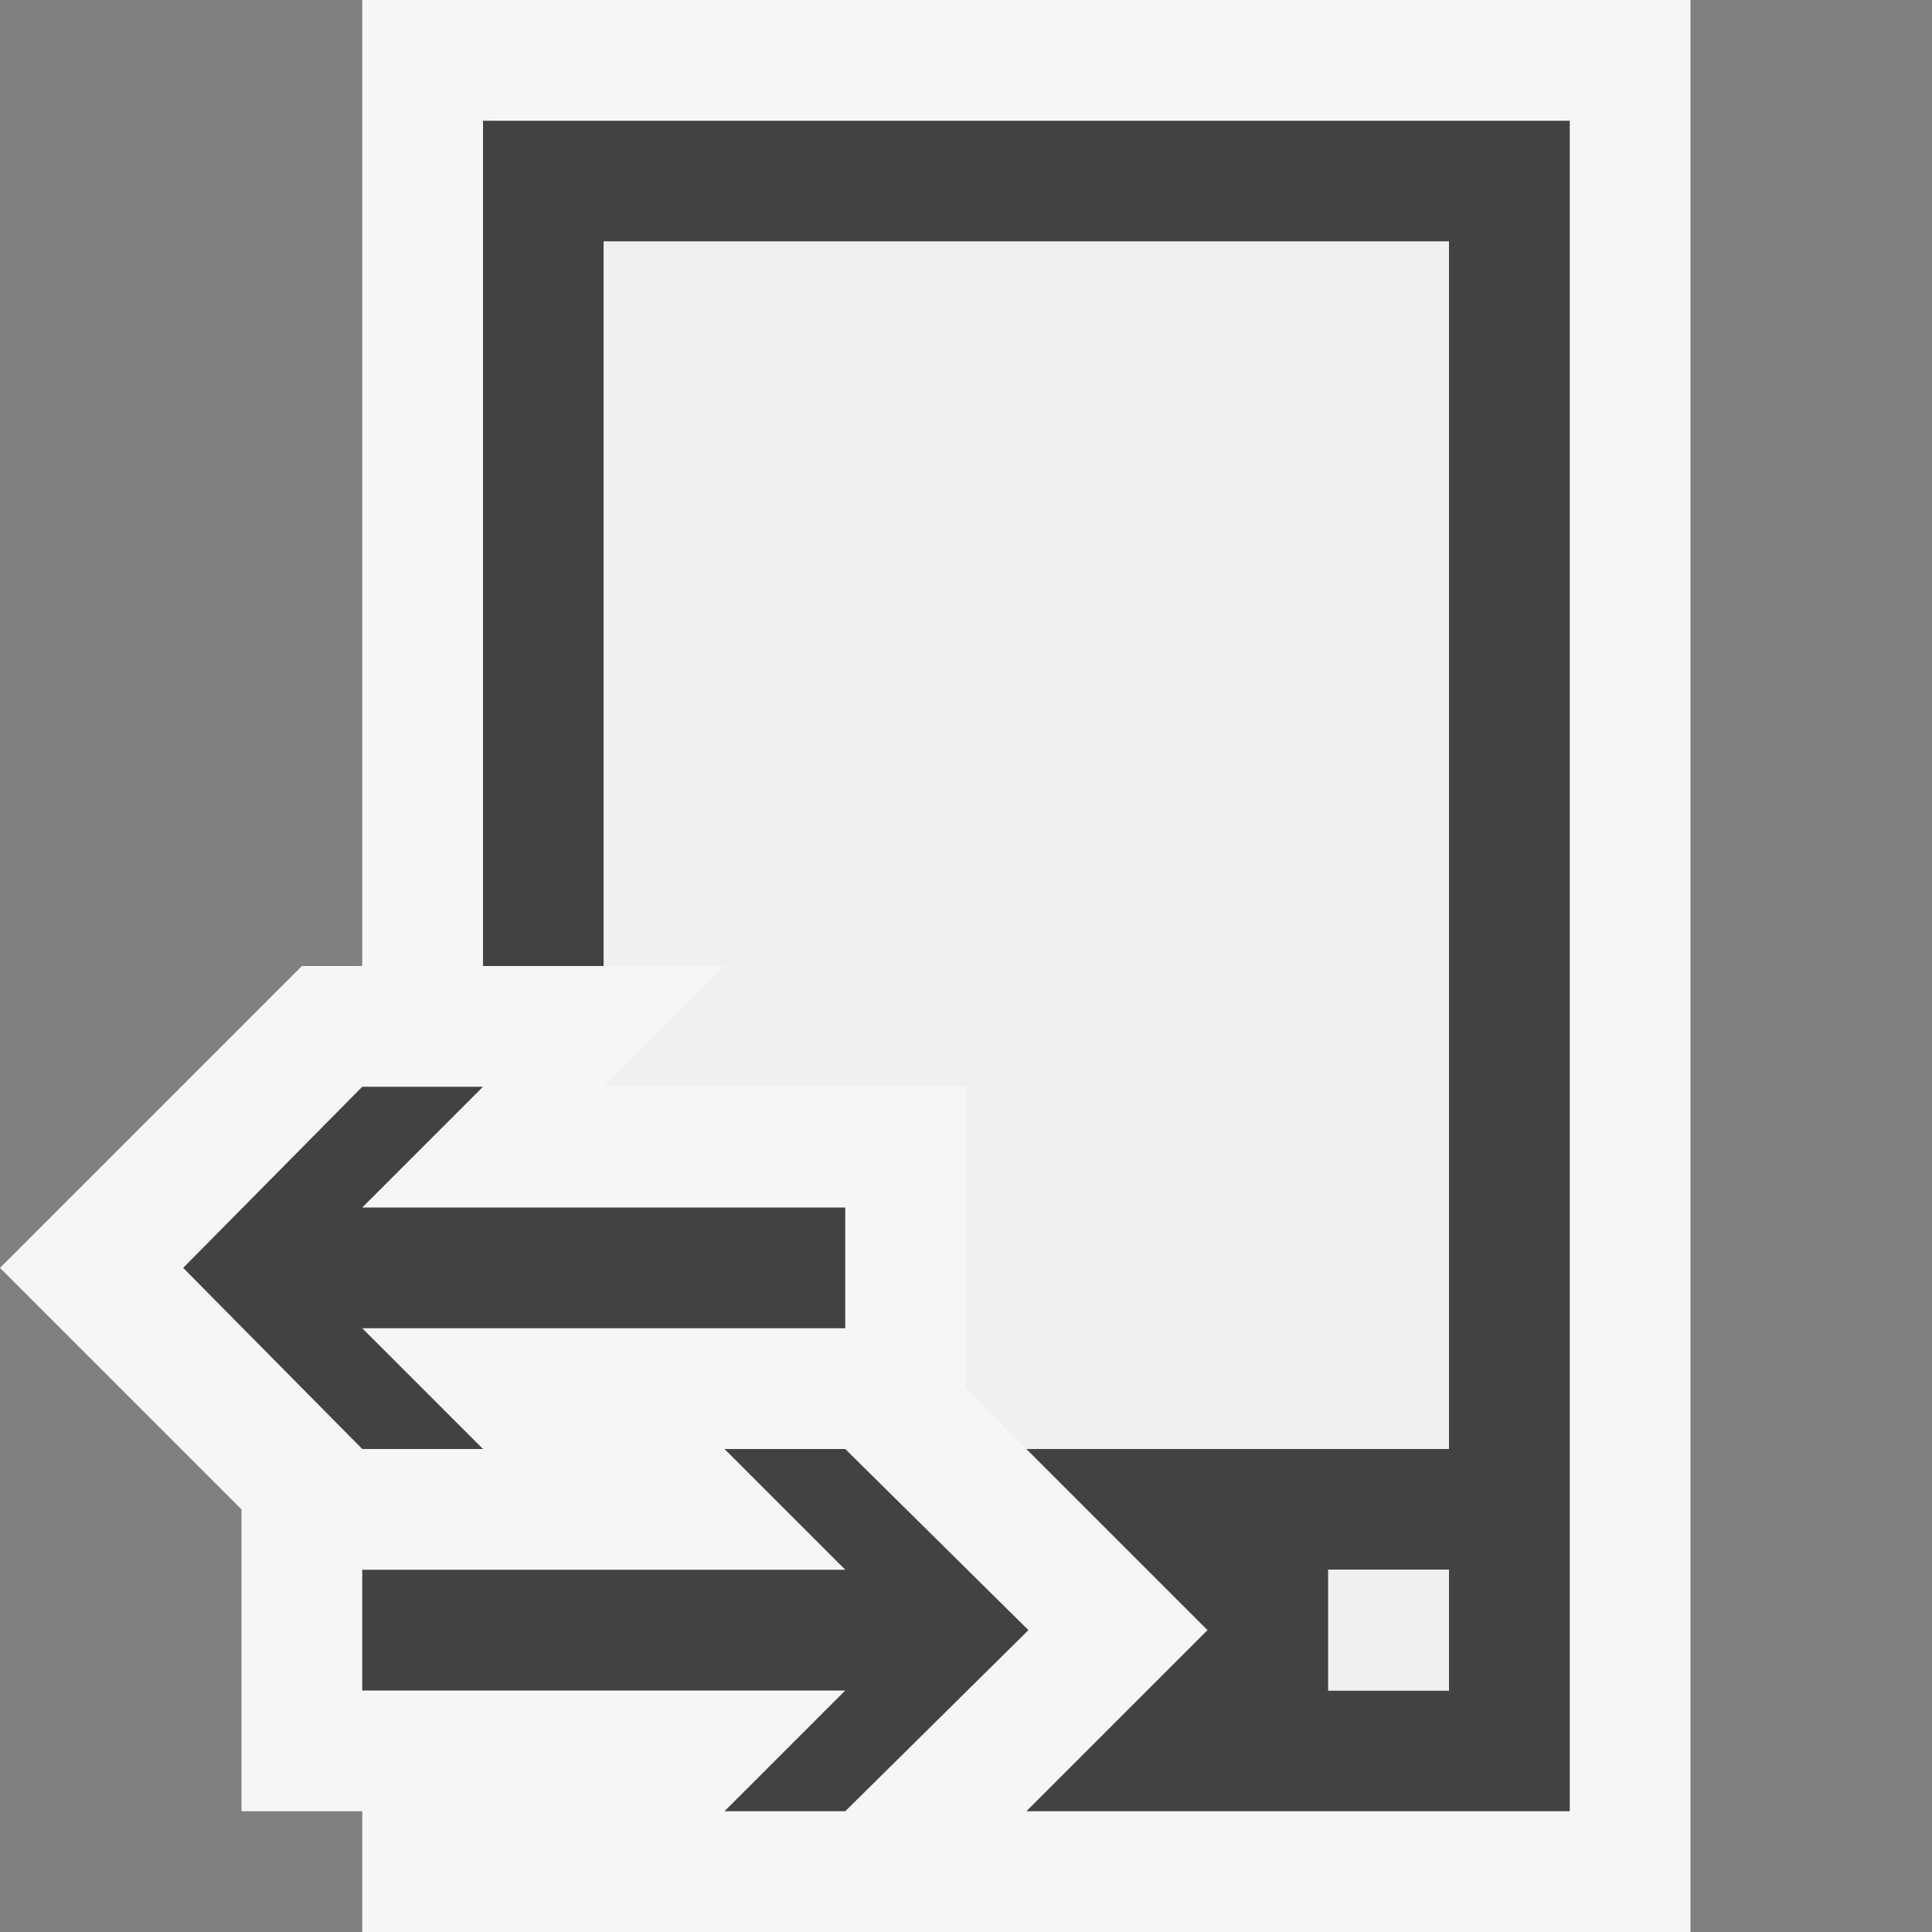 <svg xmlns="http://www.w3.org/2000/svg" viewBox="0 0 16 16"><rect x="0" y="0" width="16" height="16" fill="#808080" stroke="none"/><style>.st0{opacity:0}.st0,.st1{fill:#f6f6f6}.st2{fill:#424242}.st3{fill:#f0eff1}</style><g id="outline"><path class="st0" d="M0 0h16v16H0z"/><path class="st1" d="M14 0v16H3v-1H2v-2.5l-2-2L2.5 8H3V0h11z"/></g><path class="st2" d="M4 1v7h1V2h7v10H8.5l1.5 1.5L8.5 15H13V1H4zm8 13h-1v-1h1v1zm-3.483-.5L7 15H6l1-1H3v-1h4l-1-1h1l1.517 1.5zM4 12l-1-1h4v-1H3l1-1H3l-1.483 1.5L3 12h1z" id="icon_x5F_bg"/><path class="st3" d="M11 13h1v1h-1v-1zM5 2v6h1L5 9h3v2.5l.5.5H12V2H5z" id="icon_x5F_fg"/></svg>